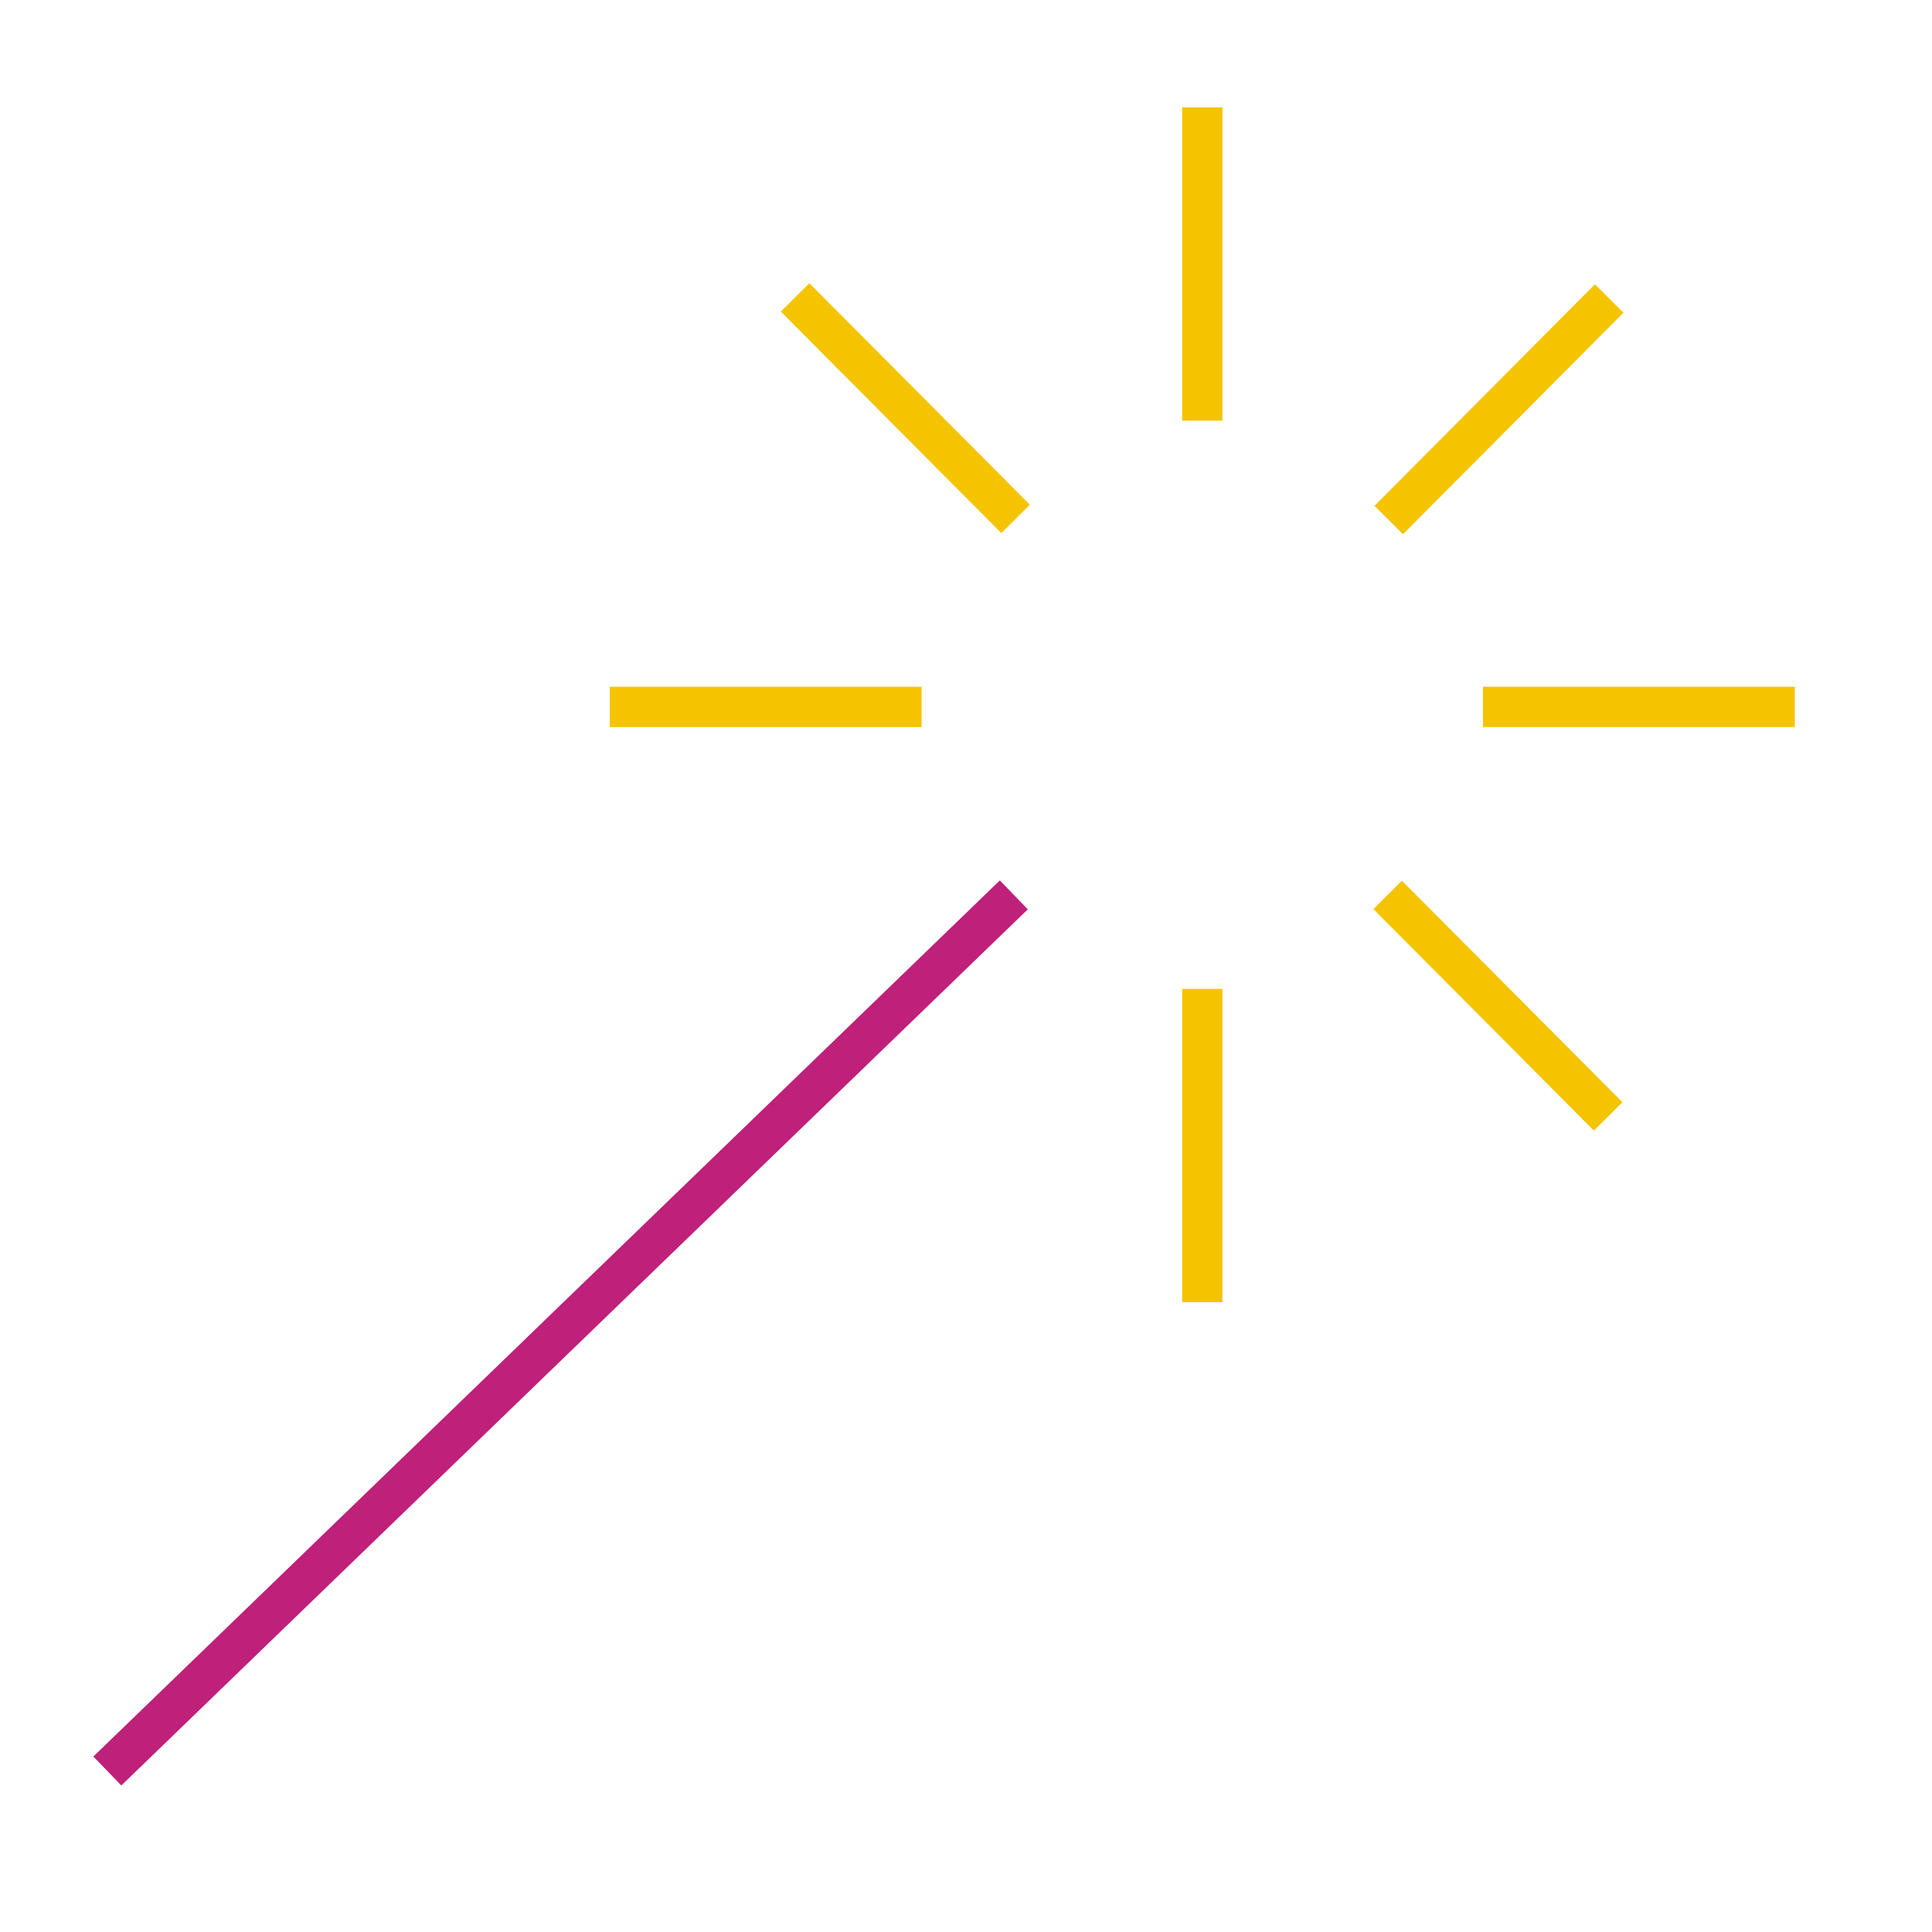 <svg xmlns="http://www.w3.org/2000/svg" width="48" height="48" viewBox="0 0 48 48">
  <g fill="none" fill-rule="evenodd">
    <path stroke="#BE207A" d="M2.667,44 L25.188,22.233"/>
    <path stroke="#F5C400" d="M29.87 32.352L29.87 24.568M29.87 10.451L29.87 2.667M15.149 17.563L22.897 17.563M36.844 17.563L44.592 17.563M39.954 27.737L34.476 22.233M25.232 12.892L19.754 7.389M34.503 12.92L39.98 7.416"/>
  </g>
</svg>
